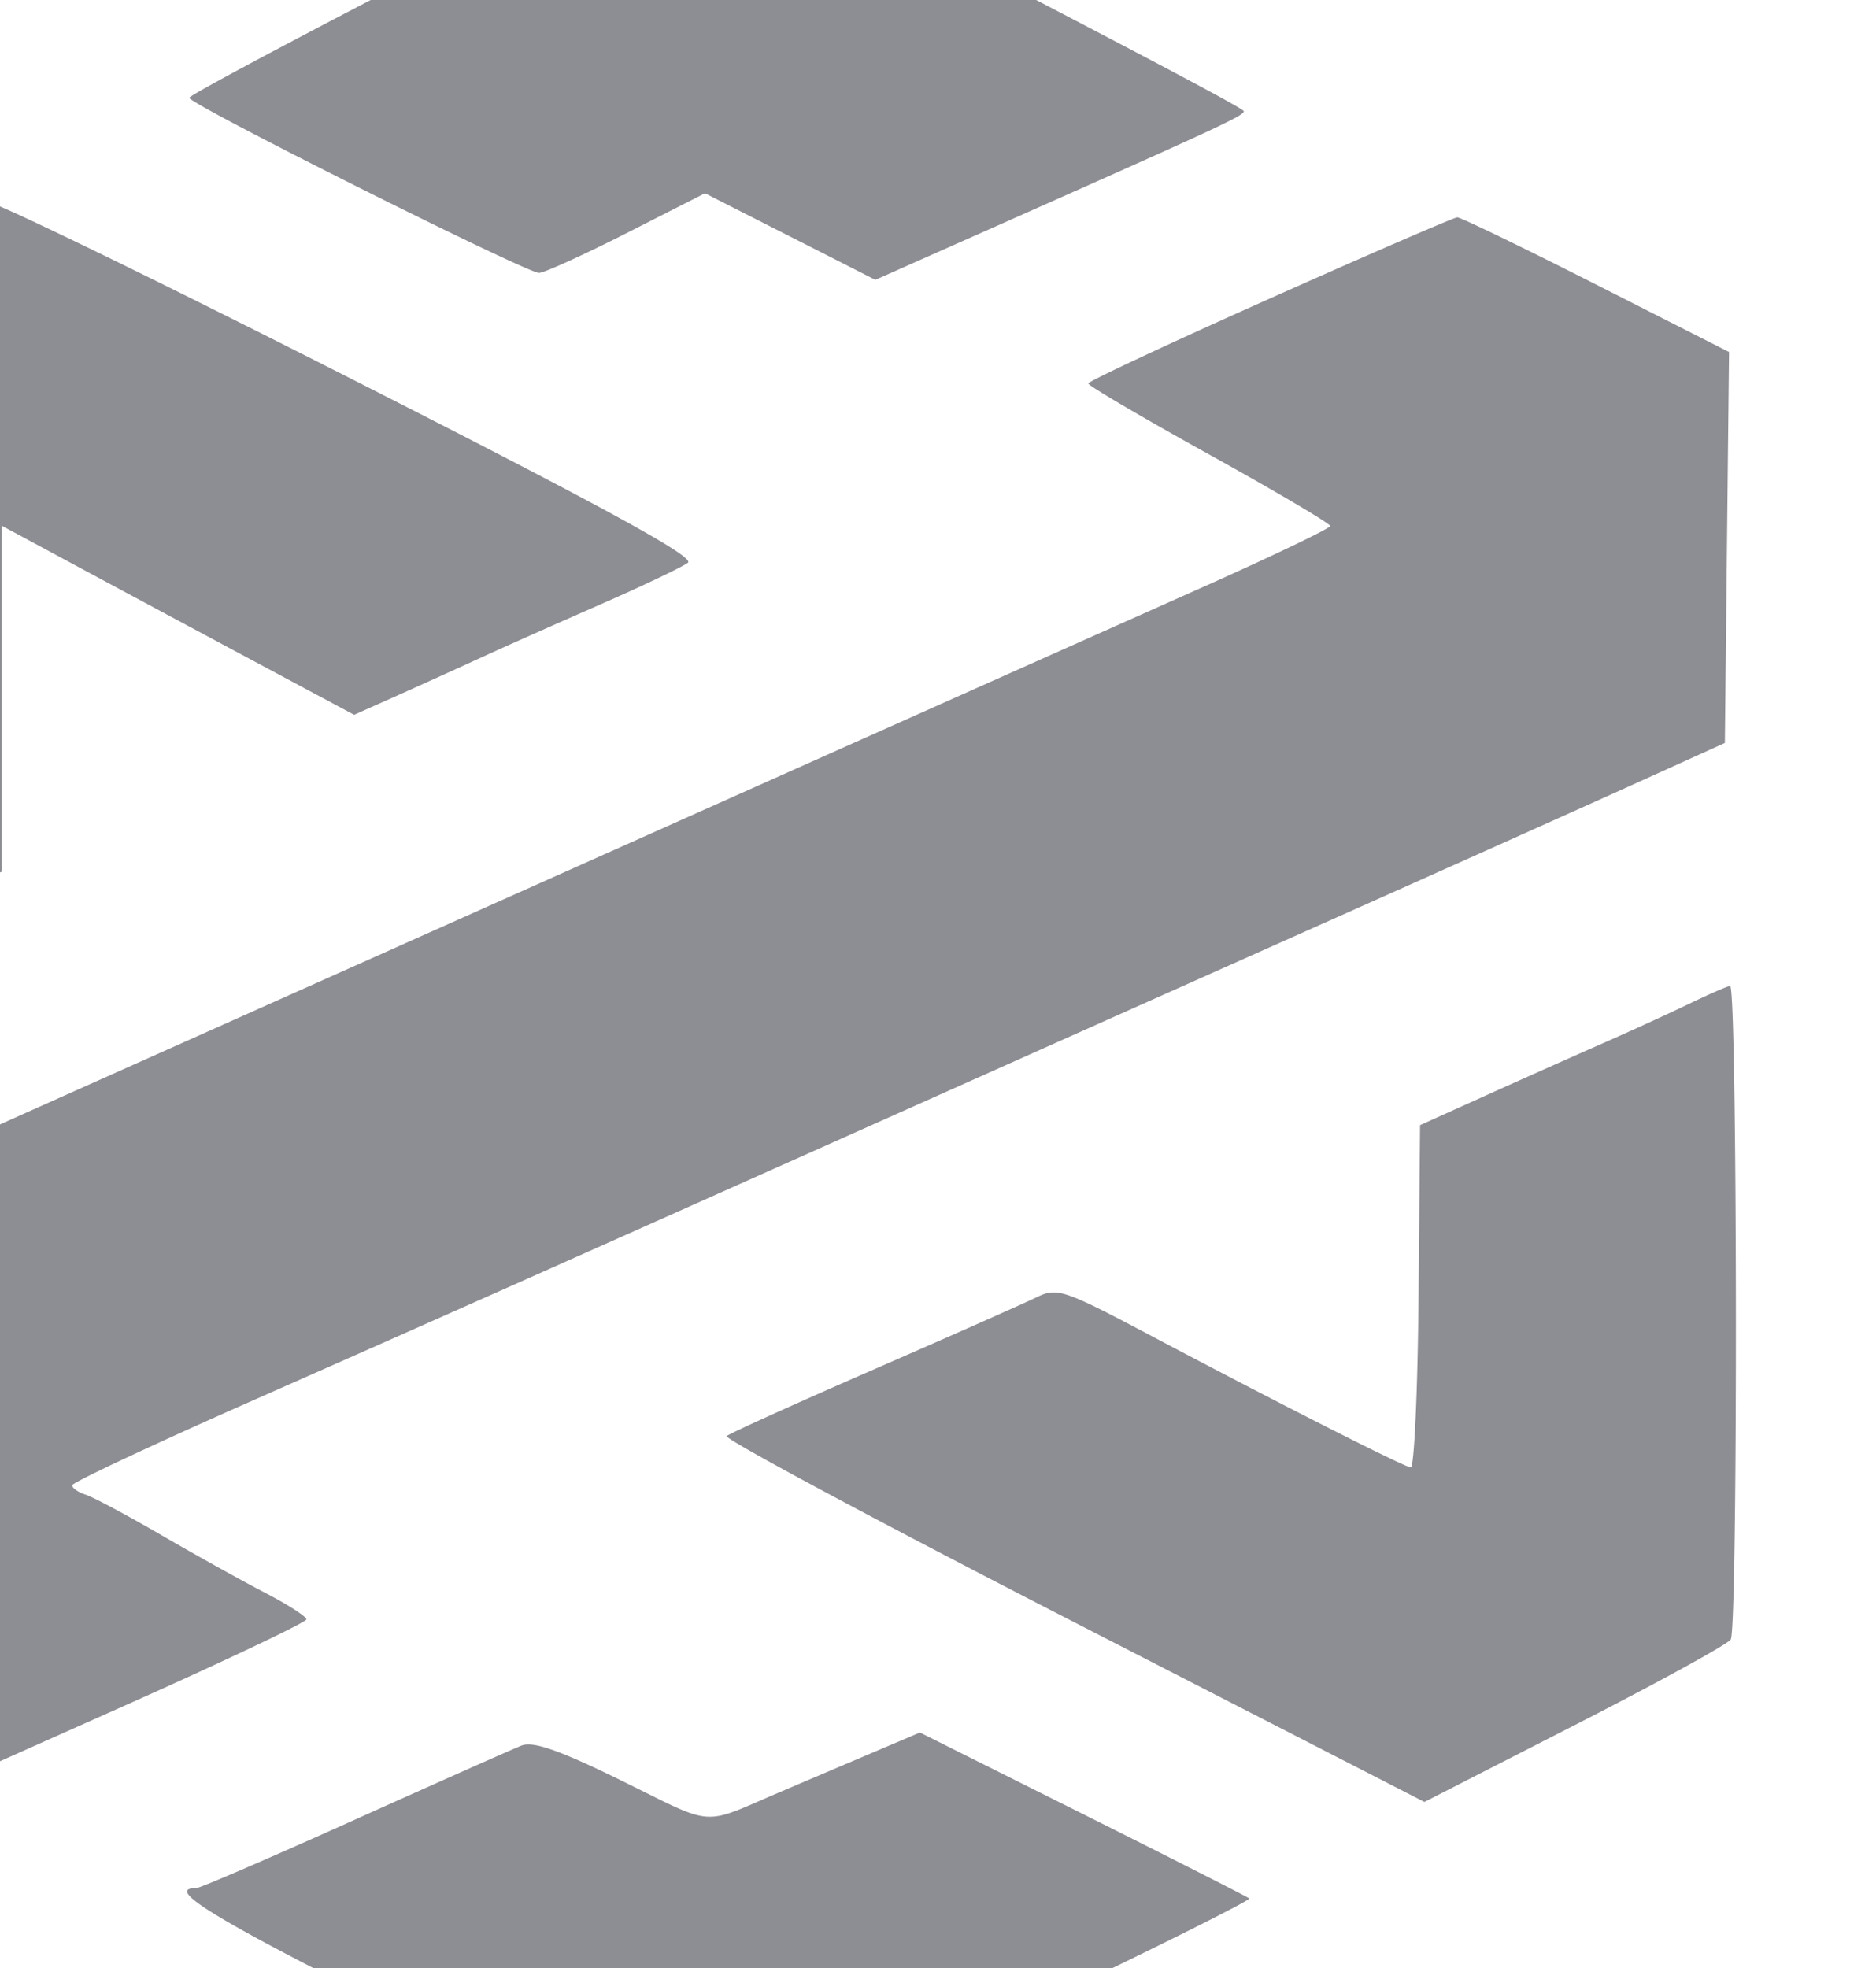 <svg xmlns="http://www.w3.org/2000/svg" width="143" height="150" fill="none" viewBox="0 0 143 150">
  <path fill="#1D1D2B" fill-rule="evenodd" d="M33.93-2.935C23.2 2.59 14.423 7.263 14.425 7.453c.005.49 25.752 13.377 26.666 13.346.415-.014 3.431-1.386 6.7-3.049l5.947-3.022 6.493 3.299 6.494 3.3 10.634-4.723C93.38 9.488 95.045 8.708 94.784 8.446c-.346-.347-6.093-3.398-21.686-11.511-7.535-3.921-14.85-7.765-16.254-8.543-1.404-.778-2.744-1.404-2.978-1.392-.234.012-9.206 4.542-19.935 10.065ZM-13.13 21.15l-11.17 5.7v25.024c0 13.764.146 25.024.326 25.024.18 0 5.675-2.354 12.212-5.232L.124 66.435V40.058l5.808 3.127a6980.41 6980.41 0 0 0 13.435 7.208l7.627 4.081 3.394-1.516a797.643 797.643 0 0 0 6.372-2.886c1.638-.754 5.66-2.544 8.936-3.979s6.309-2.878 6.739-3.207c.571-.437-6.395-4.24-25.766-14.071C12.068 21.405-.347 15.365-.92 15.395c-.572.028-6.067 2.617-12.21 5.754Zm109.928 1.6c-7.608 3.395-13.837 6.307-13.844 6.473-.007.166 4.14 2.603 9.214 5.414 5.075 2.811 9.227 5.262 9.227 5.447 0 .184-4.49 2.334-9.978 4.779-5.489 2.444-19.361 8.635-30.828 13.758L22.165 75.784l-19.36 8.65c-19.742 8.832-25.169 11.283-25.914 11.703-.75.424-.919 2.885-1.052 15.234l-.16 14.73 9.99 5.029 9.987 5.03 13.85-6.178c7.618-3.397 13.85-6.354 13.85-6.572 0-.217-1.407-1.124-3.127-2.015-1.72-.892-5.272-2.865-7.893-4.386-2.621-1.522-5.234-2.918-5.808-3.103-.574-.185-1.035-.508-1.025-.718.01-.21 6.108-3.073 13.552-6.363 14.459-6.388 25.523-11.312 49.278-21.928 10.622-4.746 21.245-9.49 31.87-14.23 9.338-4.165 20.195-9.03 24.126-10.81l7.149-3.237.159-14.898.16-14.896-10.131-5.139c-5.572-2.826-10.335-5.131-10.585-5.123-.249.008-6.677 2.791-14.283 6.186Zm31.966 53.744c-1.493.72-4.442 2.07-6.553 2.998-2.111.928-6.117 2.715-8.902 3.97l-5.064 2.283-.115 13.078c-.064 7.193-.332 13.047-.596 13.009-.599-.089-10.09-4.898-19.63-9.95-6.885-3.646-7.317-3.79-8.935-2.999-.935.458-6.526 2.936-12.423 5.507-5.898 2.571-10.916 4.843-11.152 5.049-.235.205 11.635 6.563 26.378 14.129l26.805 13.756 11.451-5.854c6.297-3.219 11.652-6.156 11.898-6.525.556-.831.508-49.875-.048-49.809-.22.026-1.621.637-3.114 1.358Zm-63.41 57.566c-1.986.844-3.972 1.689-5.957 2.535-5.995 2.563-4.82 2.648-11.952-.86-4.75-2.337-6.797-3.058-7.686-2.708-.667.262-6.404 2.813-12.75 5.668-6.347 2.856-11.76 5.192-12.029 5.192-2.662 0 1.764 2.613 18.846 11.129L53.858 165l8.429-4.112a5970.962 5970.962 0 0 1 20.779-10.065c6.792-3.275 12.266-6.039 12.163-6.143-.103-.104-5.795-2.992-12.648-6.418l-12.461-6.229-4.766 2.026Z" clip-rule="evenodd" opacity=".5"/>
</svg>
